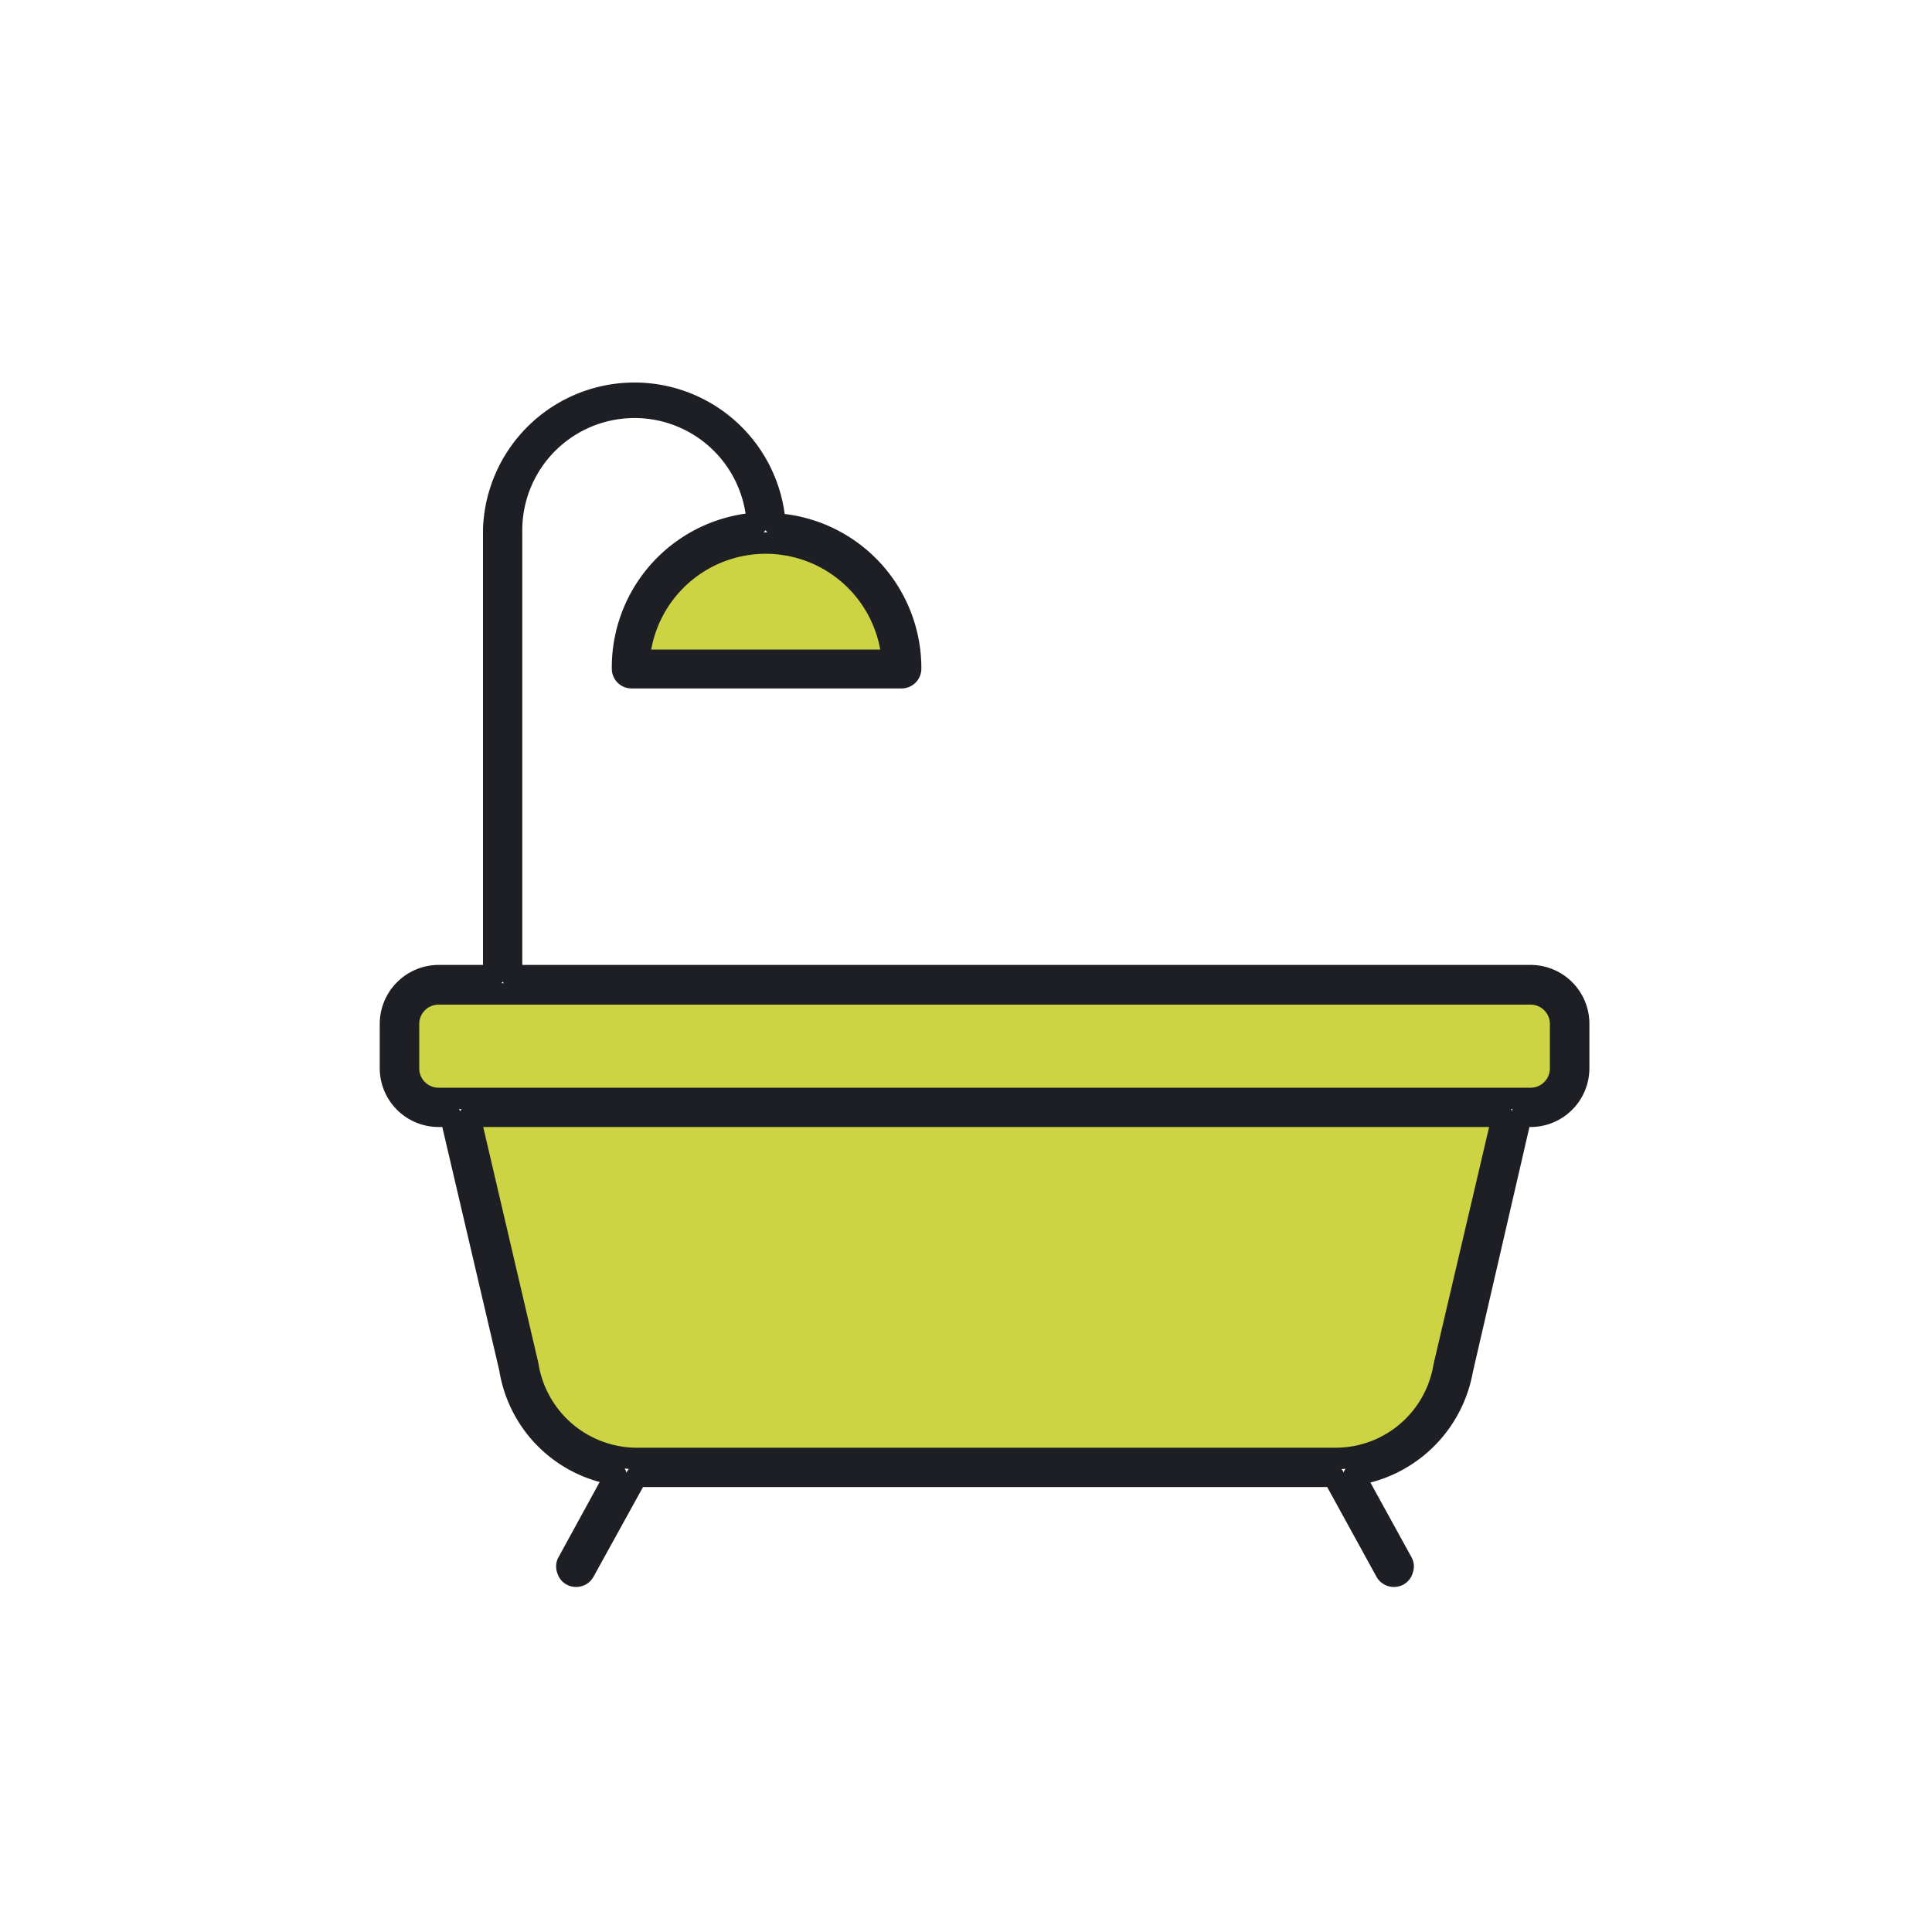 <?xml version="1.0" encoding="UTF-8"?> <svg xmlns="http://www.w3.org/2000/svg" viewBox="0 0 90 90"> <defs> <style>.cls-1{fill:#cdd443;stroke:#cdd443;stroke-miterlimit:10;stroke-width:0.5px;}.cls-2{fill:none;stroke:#1e1f24;stroke-linecap:round;stroke-linejoin:round;}</style> </defs> <title>bathroom copy 2</title> <g id="Layer_1" data-name="Layer 1"> <path class="cls-1" d="M41.58,30.62l0,.32H29.8l0-.32a5.92,5.92,0,0,1,11.74,0Z"></path> <path class="cls-1" d="M67.27,63.86a5.12,5.12,0,0,1-5.07,4.29H29.67a5.15,5.15,0,0,1-5.08-4.34L21.88,52.22H70Z"></path> <rect class="cls-1" x="19.03" y="46.51" width="53.67" height="4.87" rx="1.4" ry="1.4"></rect> <path class="cls-2" d="M71.3,45.45H23.83V24.66a5.73,5.73,0,0,1,11.43-.54l0,.28-.28,0A6.73,6.73,0,0,0,29,31.14a.42.42,0,0,0,.42.43H42a.42.42,0,0,0,.42-.43,6.73,6.73,0,0,0-6.11-6.72l-.23,0,0-.23A6.56,6.56,0,0,0,23,24.66V45.45H20.43a2.25,2.25,0,0,0-2.24,2.24v2.08A2.24,2.24,0,0,0,20.43,52H21l2.75,11.75a5.93,5.93,0,0,0,4.58,4.87l.36.08-2.25,4.11a.4.4,0,0,0,0,.32.39.39,0,0,0,.2.25.43.43,0,0,0,.57-.17l2.45-4.44H62.12l2.44,4.44a.43.43,0,0,0,.57.17.39.39,0,0,0,.2-.25.4.4,0,0,0,0-.32l-2.25-4.09.37-.08a6,6,0,0,0,4.67-4.82L70.85,52h.45a2.24,2.24,0,0,0,2.24-2.24V47.69A2.24,2.24,0,0,0,71.3,45.45Zm-29.72-15,0,.31H29.8l0-.31a5.92,5.92,0,0,1,11.74,0ZM67.27,63.65a5.12,5.12,0,0,1-5.07,4.29H29.67a5.15,5.15,0,0,1-5.08-4.34L21.88,52H70ZM72.7,49.77a1.4,1.4,0,0,1-1.4,1.4H20.43a1.4,1.4,0,0,1-1.4-1.4V47.69a1.4,1.4,0,0,1,1.4-1.39H71.3a1.4,1.4,0,0,1,1.4,1.39Z"></path> </g> </svg> 